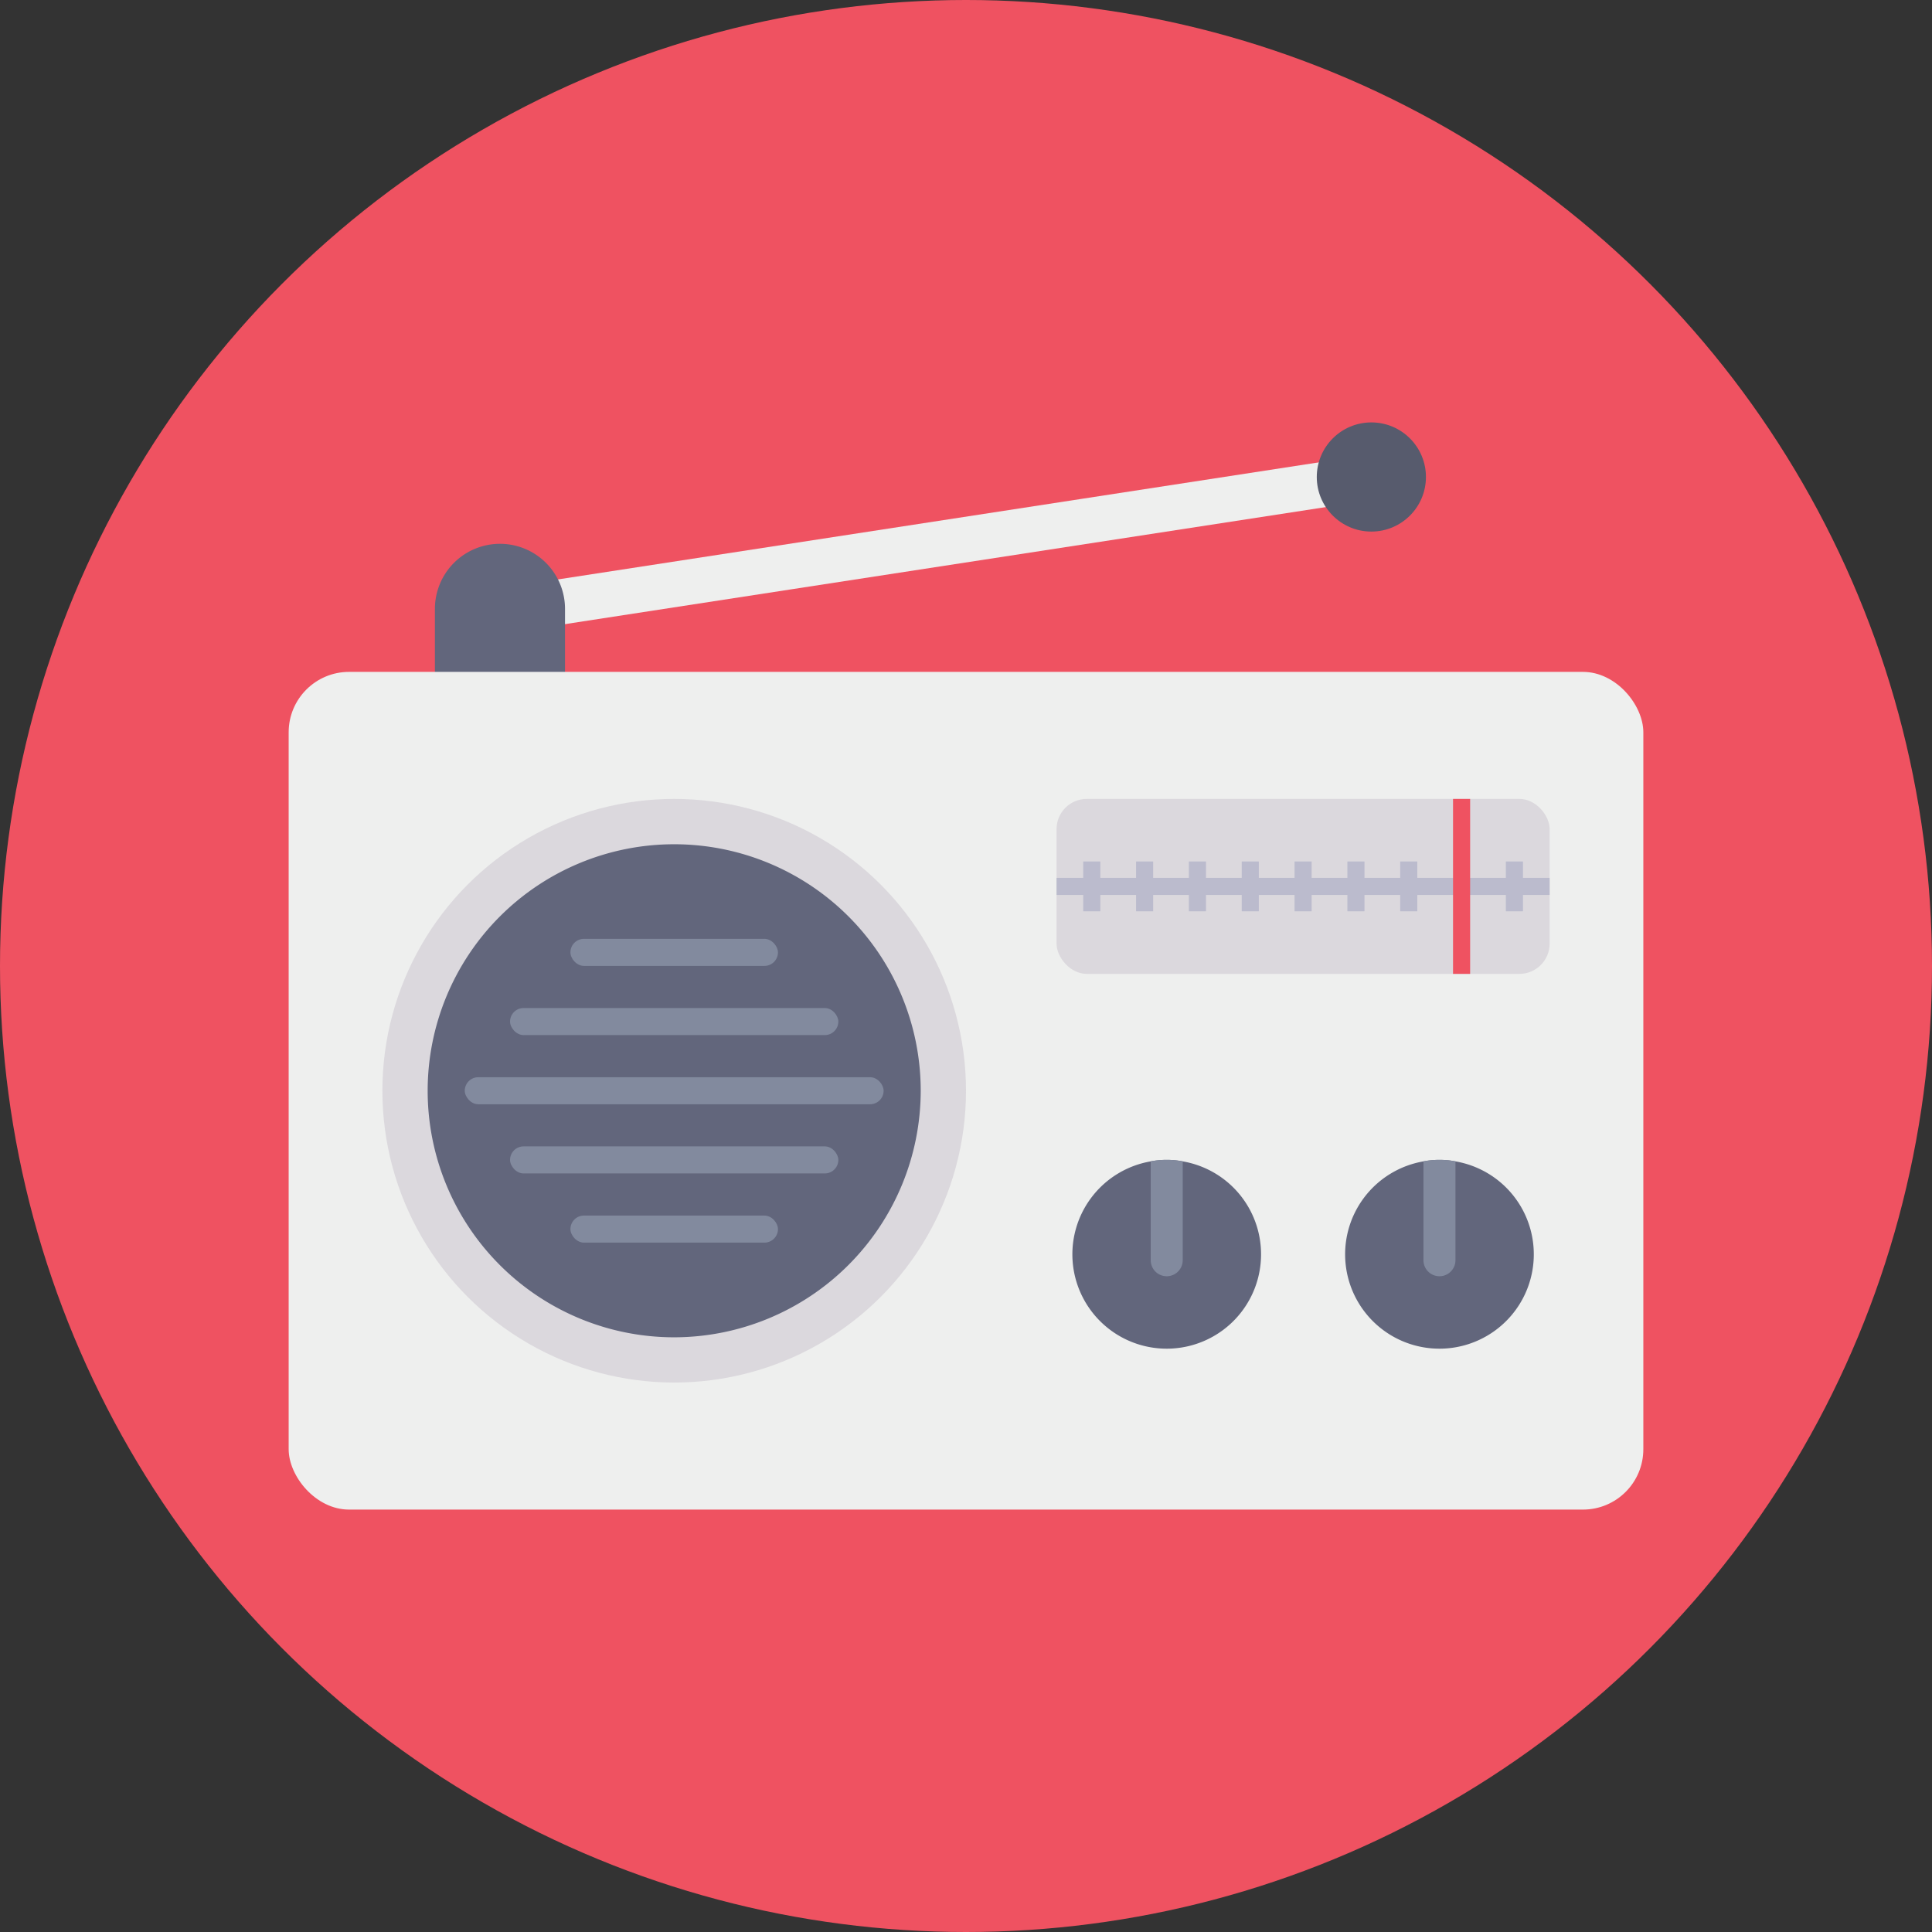 <svg height="512" viewBox="0 0 128 128" width="512" xmlns="http://www.w3.org/2000/svg"><rect x="0" y="0" width="128" height="128" fill="#333333" stroke="none"/><g id="Circle_Grid" data-name="Circle Grid"><circle cx="64" cy="64" fill="#ef5261" r="64"/></g><g id="icon"><path d="m32.783 34.53h58.685v3h-58.685z" fill="#eeefee" transform="matrix(.988 -.152 .152 .988 -4.764 9.885)"/><path d="m33.124 36.029a4.31 4.31 0 0 1 4.31 4.31v6.815a0 0 0 0 1 0 0h-8.62a0 0 0 0 1 0 0v-6.815a4.31 4.31 0 0 1 4.31-4.31z" fill="#62667c"/><rect fill="#eeefee" height="55.5" rx="4" width="89.75" x="19.125" y="44.514"/><circle cx="90.856" cy="31.602" fill="#575b6d" r="3.616"/><circle cx="44.667" cy="72.264" fill="#dbd8dd" r="19.333"/><path d="m44.667 88.6a16.333 16.333 0 1 1 16.333-16.336 16.352 16.352 0 0 1 -16.333 16.336z" fill="#62667c"/><rect fill="#828a9e" height="1.792" rx=".896" width="13.75" x="37.792" y="62.201"/><rect fill="#828a9e" height="1.792" rx=".896" width="21.75" x="33.792" y="66.785"/><rect fill="#828a9e" height="1.792" rx=".896" width="27.75" x="30.792" y="71.368"/><rect fill="#828a9e" height="1.792" rx=".896" width="21.75" x="33.792" y="75.951"/><rect fill="#828a9e" height="1.792" rx=".896" width="13.75" x="37.792" y="80.535"/><rect fill="#dbd8dd" height="11.591" rx="2" width="32.667" x="70" y="52.93"/><path d="m70 58.16h32.667v1.133h-32.667z" fill="#bbbbcd"/><path d="m98.683 58.16h3.3v1.133h-3.3z" fill="#bbbbcd" transform="matrix(0 1 -1 0 159.06 -41.607)"/><path d="m91.038 58.16h11.591v1.133h-11.591z" fill="#ef5261" transform="matrix(0 1 -1 0 155.56 -38.107)"/><g fill="#bbbbcd"><path d="m91.683 58.16h3.3v1.133h-3.3z" transform="matrix(0 1 -1 0 152.06 -34.607)"/><path d="m88.183 58.16h3.3v1.133h-3.3z" transform="matrix(0 1 -1 0 148.56 -31.107)"/><path d="m84.683 58.16h3.3v1.133h-3.3z" transform="matrix(0 1 -1 0 145.06 -27.607)"/><path d="m81.183 58.16h3.3v1.133h-3.3z" transform="matrix(0 1 -1 0 141.56 -24.107)"/><path d="m77.683 58.16h3.3v1.133h-3.3z" transform="matrix(0 1 -1 0 138.06 -20.607)"/><path d="m74.183 58.16h3.3v1.133h-3.3z" transform="matrix(0 1 -1 0 134.56 -17.107)"/><path d="m70.683 58.16h3.3v1.133h-3.3z" transform="matrix(0 1 -1 0 131.06 -13.607)"/></g><path d="m83.548 83.094a6.25 6.25 0 1 1 -7.31-6.15 5.367 5.367 0 0 1 1.06-.1 5.3 5.3 0 0 1 1.06.1 6.243 6.243 0 0 1 5.19 6.15z" fill="#62667c"/><path d="m78.358 76.944v6.55a1.06 1.06 0 1 1 -2.12 0v-6.55a5.367 5.367 0 0 1 1.06-.1 5.3 5.3 0 0 1 1.06.1z" fill="#828a9e"/><path d="m101.618 83.094a6.25 6.25 0 1 1 -7.31-6.15 5.367 5.367 0 0 1 1.06-.1 5.3 5.3 0 0 1 1.06.1 6.243 6.243 0 0 1 5.19 6.15z" fill="#62667c"/><path d="m96.428 76.944v6.55a1.06 1.06 0 1 1 -2.12 0v-6.55a5.367 5.367 0 0 1 1.06-.1 5.3 5.3 0 0 1 1.06.1z" fill="#828a9e"/></g></svg>